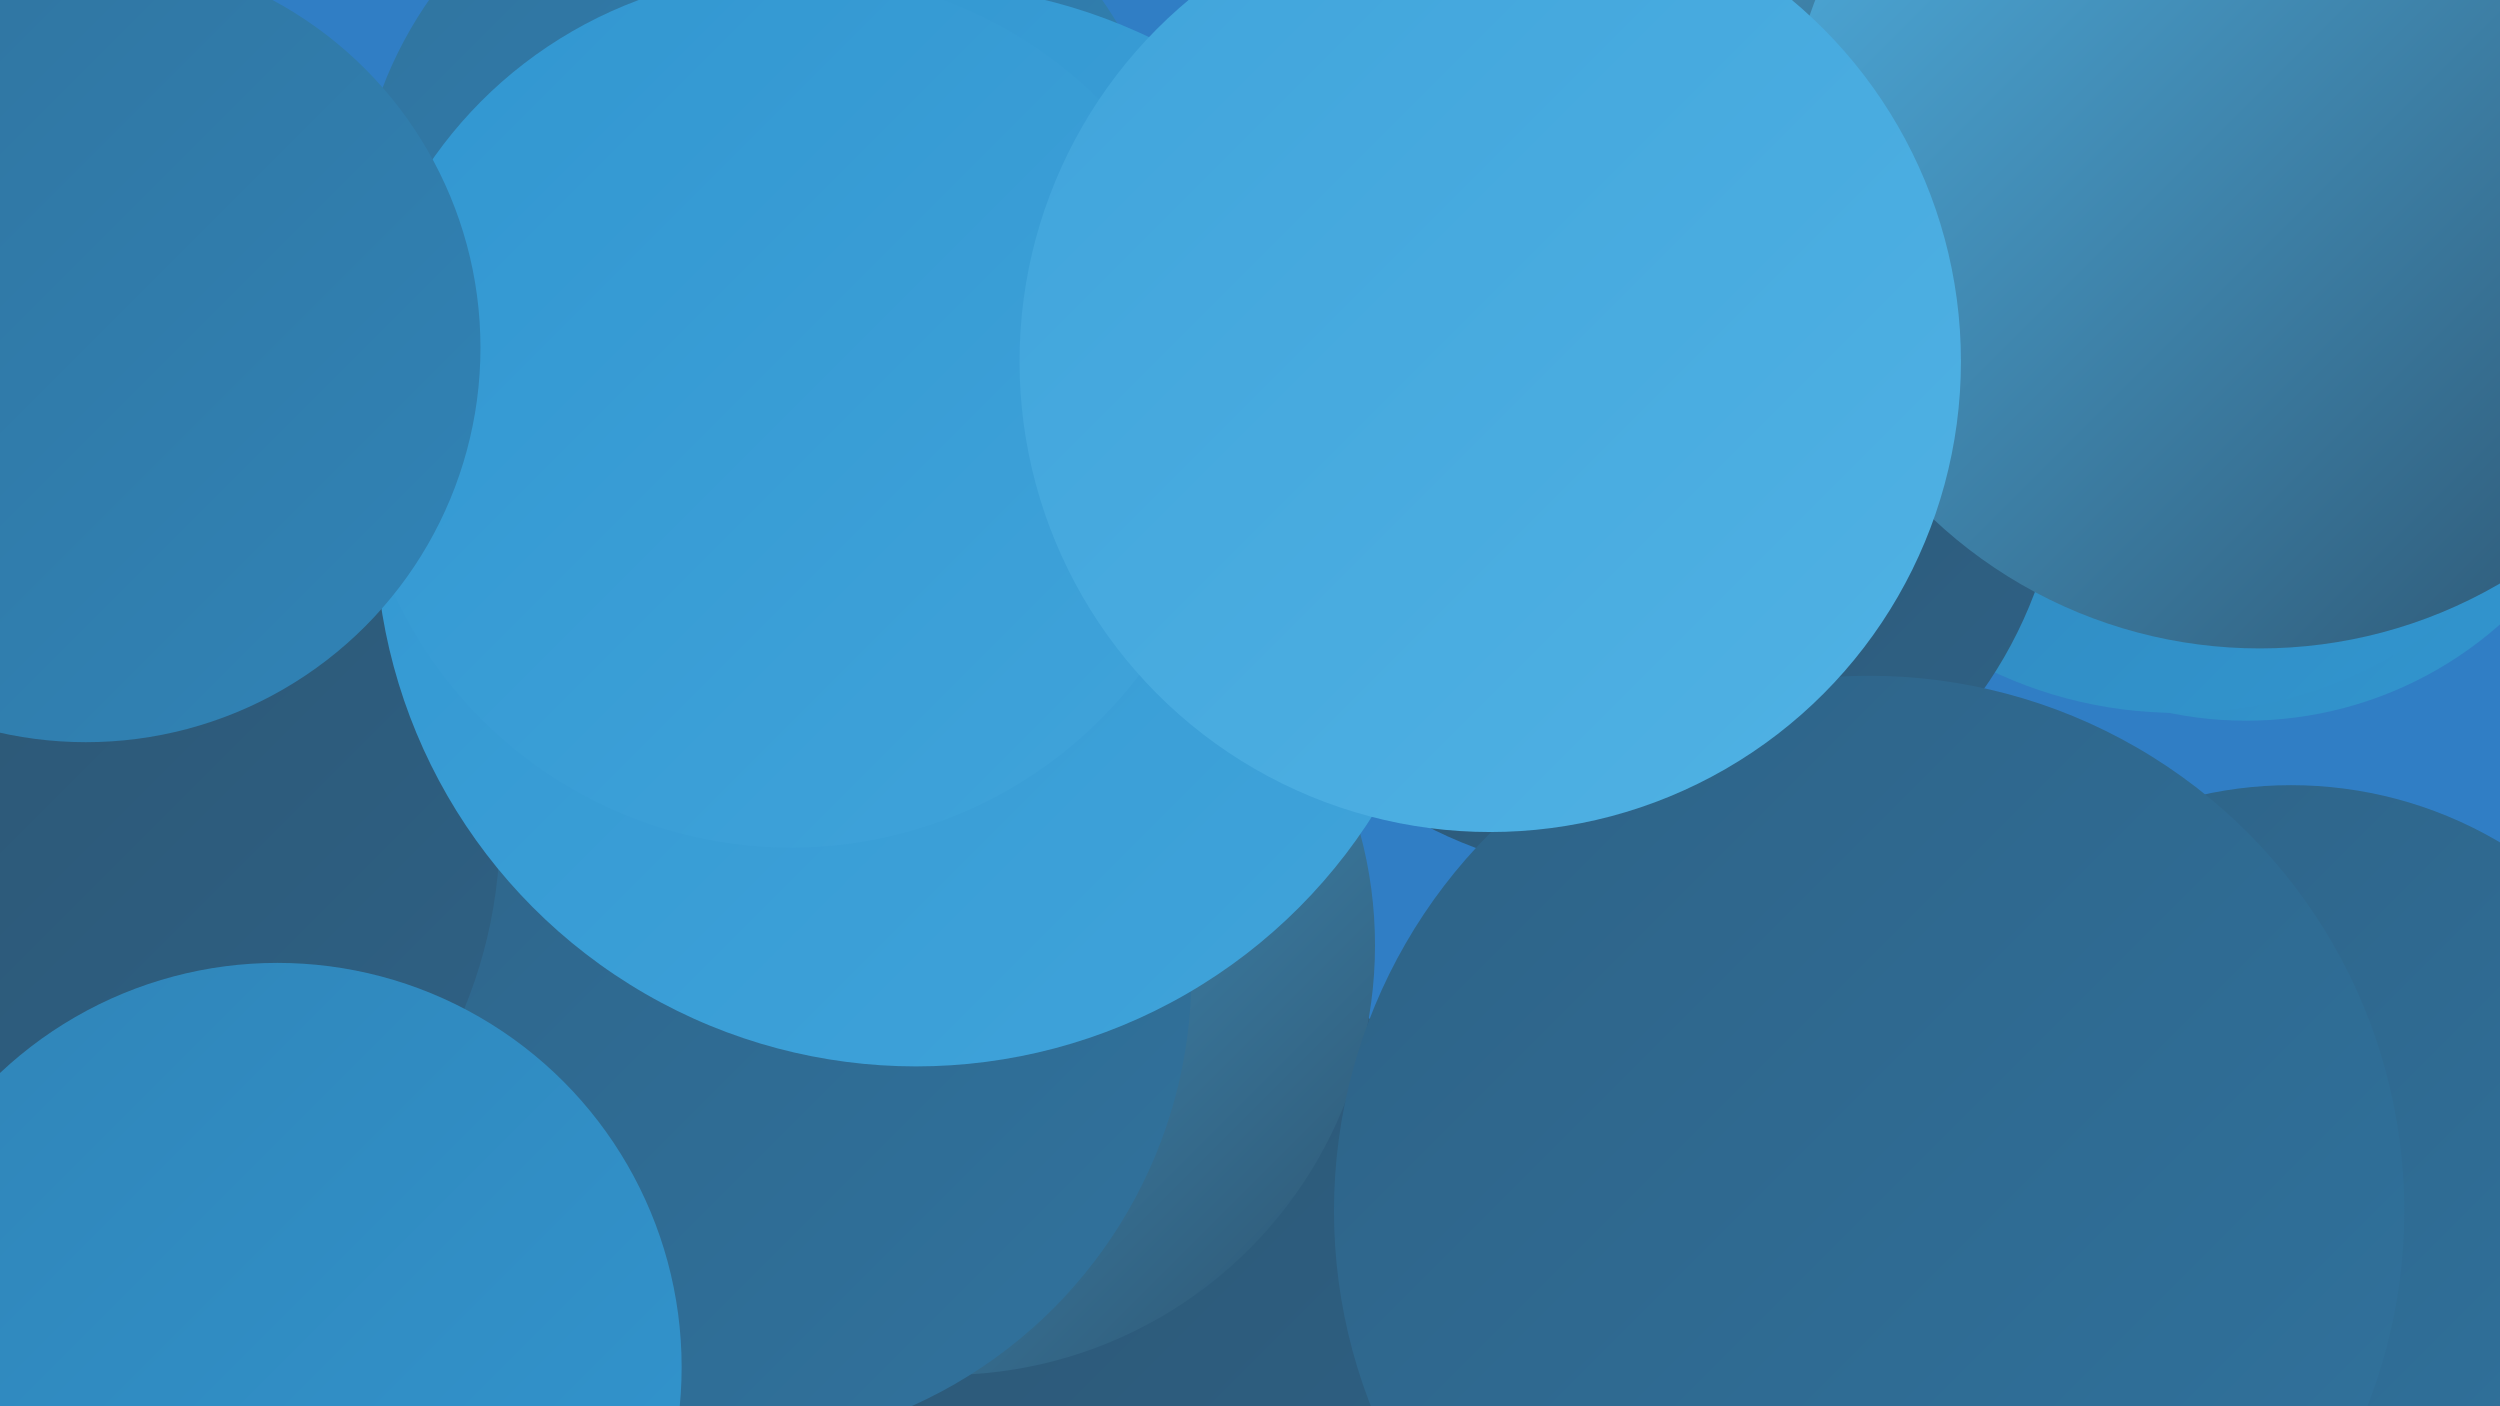 <?xml version="1.0" encoding="UTF-8"?><svg width="1280" height="720" xmlns="http://www.w3.org/2000/svg"><defs><linearGradient id="grad0" x1="0%" y1="0%" x2="100%" y2="100%"><stop offset="0%" style="stop-color:#2c536f;stop-opacity:1" /><stop offset="100%" style="stop-color:#2e6286;stop-opacity:1" /></linearGradient><linearGradient id="grad1" x1="0%" y1="0%" x2="100%" y2="100%"><stop offset="0%" style="stop-color:#2e6286;stop-opacity:1" /><stop offset="100%" style="stop-color:#30739e;stop-opacity:1" /></linearGradient><linearGradient id="grad2" x1="0%" y1="0%" x2="100%" y2="100%"><stop offset="0%" style="stop-color:#30739e;stop-opacity:1" /><stop offset="100%" style="stop-color:#3084b7;stop-opacity:1" /></linearGradient><linearGradient id="grad3" x1="0%" y1="0%" x2="100%" y2="100%"><stop offset="0%" style="stop-color:#3084b7;stop-opacity:1" /><stop offset="100%" style="stop-color:#3196d0;stop-opacity:1" /></linearGradient><linearGradient id="grad4" x1="0%" y1="0%" x2="100%" y2="100%"><stop offset="0%" style="stop-color:#3196d0;stop-opacity:1" /><stop offset="100%" style="stop-color:#40a4db;stop-opacity:1" /></linearGradient><linearGradient id="grad5" x1="0%" y1="0%" x2="100%" y2="100%"><stop offset="0%" style="stop-color:#40a4db;stop-opacity:1" /><stop offset="100%" style="stop-color:#50b2e4;stop-opacity:1" /></linearGradient><linearGradient id="grad6" x1="0%" y1="0%" x2="100%" y2="100%"><stop offset="0%" style="stop-color:#50b2e4;stop-opacity:1" /><stop offset="100%" style="stop-color:#2c536f;stop-opacity:1" /></linearGradient></defs><rect width="1280" height="720" fill="#307ec5" /><circle cx="491" cy="702" r="277" fill="url(#grad0)" /><circle cx="423" cy="370" r="185" fill="url(#grad0)" /><circle cx="79" cy="600" r="266" fill="url(#grad2)" /><circle cx="484" cy="484" r="220" fill="url(#grad6)" /><circle cx="640" cy="204" r="182" fill="url(#grad2)" /><circle cx="846" cy="69" r="202" fill="url(#grad6)" /><circle cx="368" cy="499" r="242" fill="url(#grad1)" /><circle cx="13" cy="424" r="243" fill="url(#grad0)" /><circle cx="1150" cy="173" r="196" fill="url(#grad3)" /><circle cx="1173" cy="612" r="210" fill="url(#grad1)" /><circle cx="1115" cy="143" r="222" fill="url(#grad3)" /><circle cx="392" cy="120" r="210" fill="url(#grad2)" /><circle cx="469" cy="269" r="277" fill="url(#grad4)" /><circle cx="833" cy="225" r="223" fill="url(#grad0)" /><circle cx="957" cy="620" r="274" fill="url(#grad1)" /><circle cx="1157" cy="88" r="244" fill="url(#grad6)" /><circle cx="405" cy="210" r="224" fill="url(#grad4)" /><circle cx="44" cy="178" r="202" fill="url(#grad2)" /><circle cx="142" cy="700" r="207" fill="url(#grad3)" /><circle cx="763" cy="185" r="241" fill="url(#grad5)" /></svg>